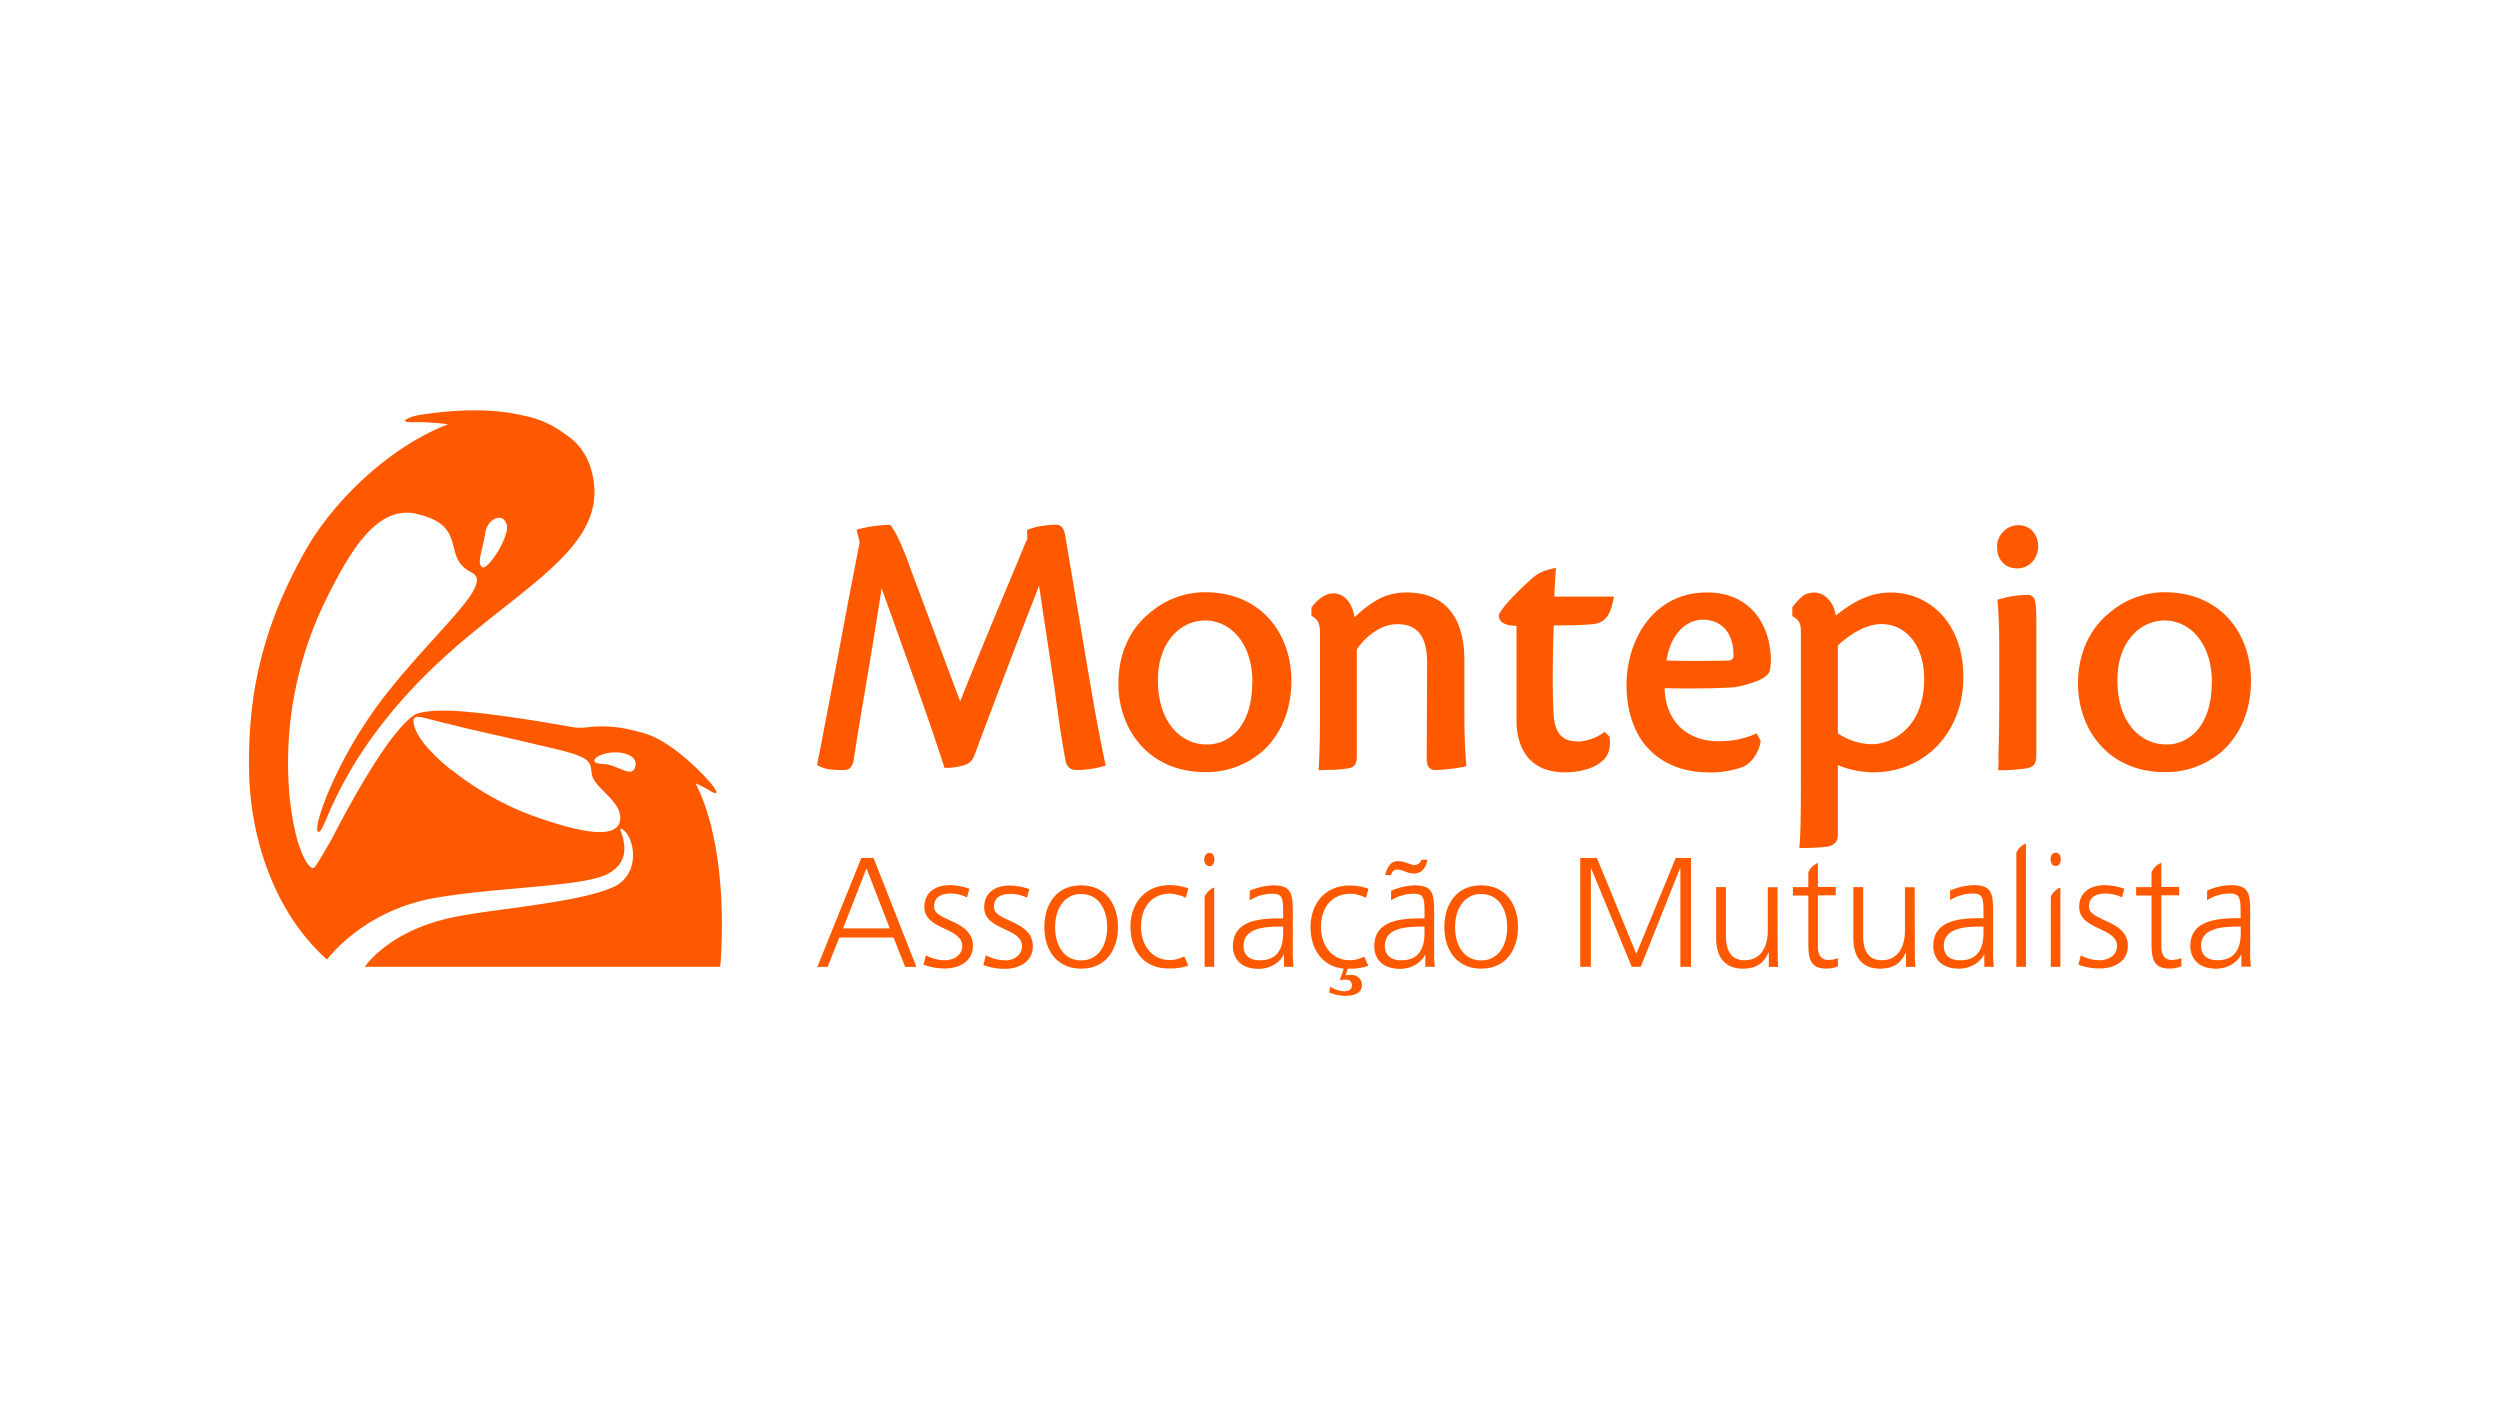 <svg xmlns="http://www.w3.org/2000/svg" viewBox="0 0 1024 576"><rect x="0" y="0" width="1024" height="576" fill="#333333" stroke="none"/><defs><style>.cls-1,.cls-3{fill:#fff;}.cls-1{stroke:#000;stroke-miterlimit:10;stroke-width:5px;}.cls-2{fill:#fc0000;}.cls-4,.cls-5{fill:#ff5900;}.cls-4{fill-rule:evenodd;}</style></defs><title>Montepio Associação Mutualista</title><g id="Layer_1" data-name="Layer 1"><rect class="cls-1" x="-423" y="-682" width="1023.75" height="910"></rect><rect class="cls-1" x="600.75" y="-682" width="1023.75" height="910"></rect><rect class="cls-1" x="-423" y="228" width="1023.75" height="910"></rect><rect class="cls-1" x="600.75" y="228" width="1023.75" height="910"></rect></g><g id="Layer_3" data-name="Layer 3"><rect x="-12708" y="-212.34" width="16383.8" height="454.04"></rect></g><g id="Layer_2" data-name="Layer 2"><rect class="cls-2" x="-968.97" y="-667.76" width="2743.15" height="1558.47"></rect><rect class="cls-3" x="-102.93" y="-120.35" width="1258.21" height="812.94"></rect><path class="cls-4" d="M290.88,323.93a54,54,0,0,0-6-3.11C299.66,349.77,295,396,295,396H149.43s10.08-15.58,38.54-20.75c5.66-1.07,12.54-2,19.76-2.95,17.55-2.46,36.82-5.09,45.19-9.84,10.33-6.65,6.06-21.82,1.31-23-.33-.09-.08.49.24,1.47,1.15,3.53,4.1,12.47-6.31,17.39-6.4,2.87-19.52,4-34.77,5.41-11,1-23,2-34.52,3.94-25.34,4.26-39.86,19-44.94,25.34-20-17.72-31.41-47.08-31.9-77.34v-.57c-.41-27.47,3.93-55.68,23-89.47,11.56-20.5,34.52-42.64,58.47-51.83a95.23,95.23,0,0,0-13-.9c-9.43.41-2-2.54,1.8-3,16.24-2.46,30.18-2.54,42.15.33a40.34,40.34,0,0,1,16.81,7.46,24.53,24.53,0,0,1,10.58,13.69c7.47,23.62-11.31,38.46-35.59,57.65-6.72,5.33-13.86,10.91-20.91,17.14-21.07,18.54-33.7,35.76-41.49,48.88a170.19,170.19,0,0,0-9.84,19.6c-1.89,4.34-2.87,6.56-3.78,6-1.39-1,1.73-11.81,8.53-25.5a180,180,0,0,1,18.95-30.26c7.29-9.27,14.67-17.39,20.91-24.27,12.71-14.11,20.83-23,14.51-26.16-5.33-2.63-6.31-6.48-7.3-10.34-1.31-5.24-2.7-10.74-15.09-13.61-16.56-3.94-27.8,16.07-37.39,35.43a151.8,151.8,0,0,0-15.34,69.29c.41,22.72,5.91,39,10.09,40.35.74.24,2.71-3.2,6.15-9.1.58-.91,1.15-2,1.72-3,2.87-5.65,9.11-17.38,15.83-28.21,6.15-10,12.88-19.1,18-22.47,2.05-1.31,8.28-1.72,10.25-1.72h3.86c9.18.33,25.34,2.22,50.92,6.81a23.81,23.81,0,0,0,5.91,0,50.61,50.61,0,0,1,18.78,1.31c.82.16,1.72.41,2.62.66,6.32,1.47,14.11,6,23.7,15.33,1.39,1.31,2.71,2.71,4.1,4.27C294.25,324.18,294.57,326.23,290.88,323.93Zm-83.4-109.15c-1.31-5-7.87-2.62-8.77,3.78-.33,2.13-.82,4.18-1.23,6.07-.9,3.6-1.56,6.31-.08,7.62,2.13,1.89,11.48-12.38,10.17-17.38ZM184.77,315.16a120.39,120.39,0,0,0,34.69,19.44c13.69,4.75,34.6,11.07,34.6.32,0-3.93-3.28-7.3-6.39-10.41-2.54-2.54-4.92-5-5.25-7.46a8.49,8.49,0,0,1-.25-1.81c-.49-3.69-1.64-5.49-16.23-8.85-9.52-2.22-17.47-4.11-24.11-5.58-8.37-1.89-14.6-3.36-19-4.51h-.24c-2.22-.58-4.11-1.07-5.75-1.48-5.41-1.47-7.95-2.13-7.38,1.4.82,6,8.45,13.2,12.47,16.73l2.38,2,.16.17.25.24Zm75,0a11.79,11.79,0,0,0,.49-1.31c1-4.59-5.65-6.4-11.23-5.41-5.82,1.06-8,4.34-2,4.51,2.38,0,4.84,1.06,7,2l.66.25C256.93,316.06,258.74,316.64,259.72,315.16Z"></path><path class="cls-5" d="M340.91,315.24a13.73,13.73,0,0,1-6.23-1.88c3-15.34,5.9-30.76,8.85-46.17q4.19-22.63,8.61-45.11L350.83,217A51.45,51.45,0,0,1,364,215h.66c3,3.69,6.07,11.81,7.79,16.48.25.66.41,1.23.57,1.64l20.26,54.13c8.12-20.26,17.06-41.66,23.54-57.08,1.47-3.61,2.78-6.81,4-9.59l-.16-3.37c2.87-1.64,8.77-2.29,12-2.29,2.79,0,3.45,2.95,3.77,5.16l9.68,57.33c2.05,12.05,4.18,24.19,6.81,36.16A41.39,41.39,0,0,1,441,315.41c-2.46,0-4.19-1.23-4.6-4.19-1.64-8.61-2.62-15.58-4.51-29.6l-6.31-41.74c-1.56,4.18-3.44,9-5.58,14.43-6,15.58-13.53,35.35-20.58,54.29-.82,2.38-1.89,4.1-4.76,4.92a27.38,27.38,0,0,1-6.8,1h-1c-4.75-15.09-14-40.84-20.83-59.86-1.88-5.17-3.52-9.84-4.92-13.7-2.7,17.64-4.51,28.3-6.39,39.53-1.48,8.86-3.12,18.12-5.17,31.49-.57,2.05-1.56,3.45-3.85,3.45C344.6,315.41,342.71,315.41,340.91,315.24Z"></path><path class="cls-4" d="M470.15,251.77a34.6,34.6,0,0,1,23.37-9.19c23.13,0,35.43,17,35.43,36.33,0,15-6.65,24.44-12.47,29.36a35.1,35.1,0,0,1-22.71,8c-23.46,0-35.68-17.72-35.68-36.25,0-11.4,4.1-21.4,12-28.29ZM513,279.57c0-16.32-9.11-25.42-19.44-25.42-9.43,0-19.27,8.12-19.27,24.52,0,17.87,10.09,26.57,20.42,26.24,8.2,0,18.2-6.81,18.2-25.26Z"></path><path class="cls-5" d="M584.55,311.88a3.19,3.19,0,0,0,3.52,3.53,71,71,0,0,0,11-1.23c.49-.09,1-.17,1.56-.25-.57-6.72-.82-13.45-.82-20.17V270.47c0-14.76-5.58-27.8-23.95-27.8a24.44,24.44,0,0,0-11.48,2.87,46.1,46.1,0,0,0-9.51,7.3c-.9-4.43-2.79-8.7-7.38-9.68s-8.86,3.53-10.33,5.74v3.36c3.2,1.64,3.52,4,3.52,7.71v26.65c0,9.6,0,19.36-.57,28.87,1.31,0,2.71-.08,4-.17a44.08,44.08,0,0,0,7.38-.49c3.44-.33,4.26-1.88,4.26-5.25V266c3.2-4.76,9.43-10.34,16.57-10.34,7.54,0,12.22,4.1,12.22,15.75l-.17,40.51Zm61.26-8.12a19.89,19.89,0,0,0,11.48-4l2,2,.17,2.46c-.08,3.28-1,5.91-3.61,7.87-3.44,2.87-9.35,4.27-14.84,4.27-14.27,0-19.85-9.51-19.85-21.49V256.36c-2.62-.08-7.22-.49-7.22-4.26v-.25c1.56-3.77,9.11-10.82,12.72-14.19l.57-.49c3.2-2.95,6-3.69,10.09-4.59,0,.9-.17,1.89-.17,2.79-.24,3-.41,6.07-.49,9h24.44c-1.15,5.82-2.46,10.82-9,11.32h-.17c-5,.41-5.41.41-15.5.49-.57,15.41-.57,30.83,0,37.23.74,8.44,4.92,10.25,9.52,10.25Z"></path><path class="cls-4" d="M719.53,300.4a37.05,37.05,0,0,1-15.66,3.2c-12.63,0-21.57-7.79-22.06-21.73,11.07.32,24.93,0,28.86-.41,2.87-.5,13.45-2.71,14.27-6.89a27.32,27.32,0,0,0,.41-5.17c-.49-13.2-8-26.73-26.32-26.73-20.83,0-32.81,18.2-32.81,38.13,0,10.33,3.28,20.58,9.85,26.73,7.46,7.22,16.72,8.86,24.43,8.86a38,38,0,0,0,13.45-2.3c3.86-1.64,6.81-6.64,7.22-10.66l-1.56-2.87ZM697.3,253.82c8.29,0,12.88,5.9,12.72,14.84a1.81,1.81,0,0,1-1.89,1.89c-2.54.08-14.76.33-25.5,0,1.47-10.74,8.11-16.73,14.76-16.73Zm39.86,92c.33-4.18.49-13,.49-27v-59.7c0-3.61-.57-5.25-3.52-6.72v-3.61a23.82,23.82,0,0,1,4.83-5.09,9.76,9.76,0,0,1,4-1c4.35,0,8,3.53,9,9.43,8.12-6.48,14.68-9.43,22.72-9.43,14.35,0,29.52,11.23,29.52,34.69,0,22-15.25,38.95-36.9,38.95a38.92,38.92,0,0,1-14.52-2.95v28.13c0,3.36-1,4.26-4,5.24a85.79,85.79,0,0,1-10.25.58h-1.47v-1.48h.08Zm33.62-90.21c-7.38,0-14.51,5.5-18,8.78v36a25.71,25.71,0,0,0,13.94,4.43c8,0,21.41-6.48,21.41-26.74C788.17,264.32,780.62,255.71,770.78,255.62Z"></path><path class="cls-5" d="M826.79,215.11a8.79,8.79,0,0,0-8.77,9c0,5.42,3.52,8.7,8.28,8.7,5.17,0,8.53-4.35,8.53-9s-3-8.7-8.12-8.7Zm-8.2,94.8c0,1.48,0,2.87-.08,4.1v1.48h.9a75.65,75.65,0,0,0,10.5-.74c3-.49,4.18-1.8,4.18-5.25v-55c0-4.35-.16-6.89-.57-8.37a2.86,2.86,0,0,0-3-2.46,42.06,42.06,0,0,0-12.38,2c.57,6.15.74,12.14.74,18.37v26c0,7.14-.17,14.27-.33,20Z"></path><path class="cls-4" d="M863.2,251.77a34.64,34.64,0,0,1,23.37-9.19c23.13,0,35.43,17,35.43,36.33,0,15-6.64,24.44-12.46,29.36a35.13,35.13,0,0,1-22.72,8c-23.45,0-35.67-17.72-35.67-36.25,0-11.4,4.1-21.4,12-28.29ZM906,279.57c0-16.32-9.1-25.42-19.44-25.42-9.43,0-19.27,8.12-19.27,24.52,0,17.87,10.09,26.57,20.42,26.24,8.2,0,18.21-6.81,18.21-25.26ZM357.72,351.41H352.8l-18,44.61H339l4.76-12H366l4.76,12h4.59L357.8,351.41Zm-12.38,28.86,9.59-24.6,9.51,24.6h-19.1Z"></path><path class="cls-5" d="M379.2,391.26a16,16,0,0,0,7.8,2.05c3.77,0,7.13-2.13,7.13-5.82s-3.53-5.33-7.13-7.05c-4-1.89-8.37-3.94-8.37-8.94,0-6.48,5.17-8.94,10.5-8.94a25.68,25.68,0,0,1,7.95,1.48l-1,3.52a15.14,15.14,0,0,0-6.48-1.56c-4.1,0-7,1.32-7,5.42,0,2.62,3,3.93,6.31,5.49,4.43,2,9.6,4.43,9.6,10.5,0,6.89-6.4,9.26-11.24,9.26a23.93,23.93,0,0,1-9-1.55l1-3.94Zm32.4,2.05a16.17,16.17,0,0,1-7.79-2.05l-1,4a24,24,0,0,0,9,1.56c4.84,0,11.24-2.38,11.24-9.27,0-6.07-5.17-8.45-9.6-10.5-3.36-1.55-6.31-2.87-6.31-5.49,0-4.18,2.87-5.41,7-5.41a15,15,0,0,1,6.48,1.56l1-3.53a25.68,25.68,0,0,0-8-1.48c-5.33,0-10.5,2.46-10.5,8.94,0,5,4.26,7,8.36,8.94,3.7,1.72,7.14,3.36,7.14,7s-3.36,5.83-7.14,5.83Z"></path><path class="cls-4" d="M442.84,362.64c10.42,0,15.09,8.2,15.09,17.06s-4.59,17.06-15.09,17.06-15.09-8.21-15.09-17.06S432.34,362.64,442.84,362.64Zm0,30.75c7,0,10.66-6.07,10.66-13.61s-3.69-13.61-10.66-13.61-10.66,6.07-10.66,13.61S435.87,393.39,442.84,393.39Z"></path><path class="cls-5" d="M479.5,366.09a15.87,15.87,0,0,1,6.23,1.64l1-3.86a23,23,0,0,0-7.79-1.31c-9.51,0-15.91,7.05-15.91,17.06,0,9.1,5.09,17.05,15.42,17.05a23.08,23.08,0,0,0,8.28-1.14l-1.64-3.78s-.65.25-1,.41a12.32,12.32,0,0,1-5,1.07c-7.3,0-11.73-6.23-11.73-13.61,0-8,4.35-13.62,12.14-13.62Zm15.91-16.73c1.47,0,2,1.23,2,2.7s-.66,2.71-2,2.71-2.14-1.23-2.14-2.71S494,349.36,495.41,349.36Zm-2,18a7.06,7.06,0,0,1,3.93-3.86V396h-3.93Z"></path><path class="cls-4" d="M525.83,390.77h.08V396h3.94a45.46,45.46,0,0,1-.33-6.89V374.78c0-8.53-.16-12.14-8.12-12.14a26.43,26.43,0,0,0-9.51,2.22v3.93a17.32,17.32,0,0,1,9.51-2.7c4.18,0,4.18,2.37,4.18,8.52v1.56h-.73c-8.37,0-19.85.49-19.85,11.48,0,3,1.48,9.19,10.66,9.19,4,0,8.45-2.13,10.25-6Zm-1.39-11.24h1.14v2c0,3.53-.16,11.81-9.51,11.81-3.69,0-6.72-1.56-6.72-5.9C509.35,380.27,517.55,379.53,524.44,379.53Z"></path><path class="cls-5" d="M559.45,367.73a14.62,14.62,0,0,0-6.23-1.64c-7.79,0-12.14,5.74-12.14,13.61,0,7.46,4.43,13.61,11.73,13.61a12.2,12.2,0,0,0,5-1.06,5.93,5.93,0,0,0,1-.41l1.64,3.77a23.16,23.16,0,0,1-8.29,1.15h-.08l-.9,2.7h.49a10.32,10.32,0,0,1,1.56-.16c2.54,0,4.59,1.47,4.59,4.18,0,3.77-4,4.43-7,4.43a20,20,0,0,1-6.39-1.4l.41-2.37a11.68,11.68,0,0,0,5.65,1.88c1.89,0,3.28-.74,3.28-2.38a2.23,2.23,0,0,0-2.37-2.37,9.74,9.74,0,0,0-2.63.24l1.64-4.75c-9.18-.91-13.61-8.45-13.61-17,0-10.09,6.4-17.06,15.91-17.06a23,23,0,0,1,7.79,1.32l-1,3.85Z"></path><path class="cls-4" d="M583.73,390.77h.08V396h3.94a45.46,45.46,0,0,1-.33-6.89V374.78c0-8.53-.17-12.14-8.12-12.14a26.43,26.43,0,0,0-9.51,2.22v3.93a17.32,17.32,0,0,1,9.51-2.7c4.18,0,4.18,2.37,4.18,8.52v1.56h-.74c-8.36,0-19.84.49-19.84,11.48,0,3,1.47,9.19,10.66,9.19,4,0,8.53-2.13,10.25-6Zm-1.4-11.24h1.15v2c0,3.53-.16,11.81-9.51,11.81-3.69,0-6.73-1.64-6.73-5.9C567.24,380.27,575.44,379.53,582.33,379.53Z"></path><path class="cls-5" d="M572.49,352.72c-3,0-4.59,3-5.08,5.74h2.29c.58-1.56,1.15-2.3,2.79-2.3a9.43,9.43,0,0,1,2.63.66l.32.16a11.59,11.59,0,0,0,3.94.82c1.56,0,4.59-1,5.25-5.66h-2.38a3.24,3.24,0,0,1-3.12,2.22,8.54,8.54,0,0,1-1.64-.49c-.32-.09-.73-.25-1.14-.41A12.86,12.86,0,0,0,572.49,352.72Z"></path><path class="cls-4" d="M606.69,362.64c10.41,0,15.09,8.2,15.09,17.06s-4.59,17.06-15.09,17.06-15.09-8.21-15.09-17.06S596.19,362.64,606.69,362.64Zm0,30.75c7,0,10.66-6.07,10.66-13.61s-3.69-13.61-10.66-13.61S596,372.24,596,379.78,599.72,393.39,606.69,393.39Z"></path><path class="cls-5" d="M654,351.41h-6.73V396h4.35V355.75h.16L668.36,396h3.69l16.07-40.27h.16V396h4.35V351.41H686.4l-16.16,39.28-16.15-39.28Zm74.13,36.9c0,2.54,0,5.08.24,7.71h-3.85v-5.83h-.16c-1.32,3-3.69,6.57-10.42,6.57-8,0-11-5.42-11-12.55V363.38h4v19.84c0,6.15,2.13,10.09,7.63,10.09,7.3,0,9.51-6.48,9.51-11.89v-18h4Zm16.56-34.85a7.06,7.06,0,0,0-4,3.85v6.07h-6.32v3.44h6.32v19c0,5.9.24,10.91,7.29,10.91a13.28,13.28,0,0,0,4.84-.91v-3.36a11.23,11.23,0,0,1-3.93.74c-3.2,0-4.27-2.46-4.27-5.41V366.74h7.3V363.3h-7.3v-9.93Zm39.61,34.85c0,2.54,0,5.08.25,7.71H780.7v-5.83h-.16c-1.31,3-3.69,6.57-10.41,6.57-8,0-11-5.42-11-12.55V363.38h4v19.84c0,6.15,2.13,10.09,7.62,10.09,7.3,0,9.51-6.48,9.51-11.89v-18h4Z"></path><path class="cls-4" d="M812.69,390.77h.08V396h3.93a46.87,46.87,0,0,1-.32-6.89V374.7c0-8.53-.17-12.14-8.12-12.14a26.63,26.63,0,0,0-9.51,2.21v3.94a17.25,17.25,0,0,1,9.51-2.71c4.18,0,4.18,2.38,4.18,8.53v1.56h-.74c-8.36,0-19.84.49-19.84,11.48,0,2.95,1.47,9.19,10.66,9.19,4,0,8.44-2.14,10.25-6Zm-1.4-11.24h1.15v2c0,3.53-.16,11.81-9.51,11.81-3.69,0-6.73-1.56-6.73-5.9C796.2,380.27,804.4,379.53,811.29,379.53Z"></path><path class="cls-5" d="M825.89,349.36a7.06,7.06,0,0,1,3.94-3.86V396h-3.94Zm18.2,2.62c0-1.48-.65-2.71-2.05-2.71s-2.13,1.23-2.13,2.71.74,2.71,2.13,2.71S844.09,353.46,844.09,352Zm-.16,11.56A6.87,6.87,0,0,0,840,367.4V396h3.94Zm8.28,27.72a16,16,0,0,0,7.79,2.05c3.78,0,7.14-2.13,7.14-5.82s-3.53-5.33-7.14-7.05c-4-1.89-8.36-3.94-8.36-8.94,0-6.48,5.17-8.94,10.5-8.94a25.68,25.68,0,0,1,8,1.48l-1,3.52a15.14,15.14,0,0,0-6.48-1.56c-4.1,0-7,1.32-7,5.42,0,2.62,3,3.93,6.31,5.49,4.43,2,9.6,4.43,9.6,10.5,0,6.89-6.4,9.26-11.24,9.26a23.93,23.93,0,0,1-9-1.55l1-3.94Zm33-37.8a6.83,6.83,0,0,0-3.94,3.85v6.07h-6.31v3.44h6.31v19c0,5.9.25,10.91,7.3,10.91a14.16,14.16,0,0,0,4.92-.91v-3.36a11.23,11.23,0,0,1-3.93.74c-3.2,0-4.27-2.46-4.27-5.41V366.74h7.3V363.3h-7.3v-9.93Z"></path><path class="cls-4" d="M918.15,390.77h-.09c-1.8,3.94-6.23,6-10.25,6-9.18,0-10.66-6.32-10.66-9.19,0-10.91,11.48-11.48,19.85-11.48h.74v-1.56c0-6.07,0-8.53-4.19-8.53a16.79,16.79,0,0,0-9.51,2.71v-3.94a24.85,24.85,0,0,1,9.51-2.21c8,0,8.12,3.61,8.12,12.14v14.35a46,46,0,0,0,.33,6.89h-3.94v-5.25Zm-1.48-11.24c-6.89,0-15.09.74-15.09,7.88,0,4.26,3,5.9,6.73,5.9,9.34,0,9.51-8.28,9.51-11.81v-2Z"></path></g></svg>